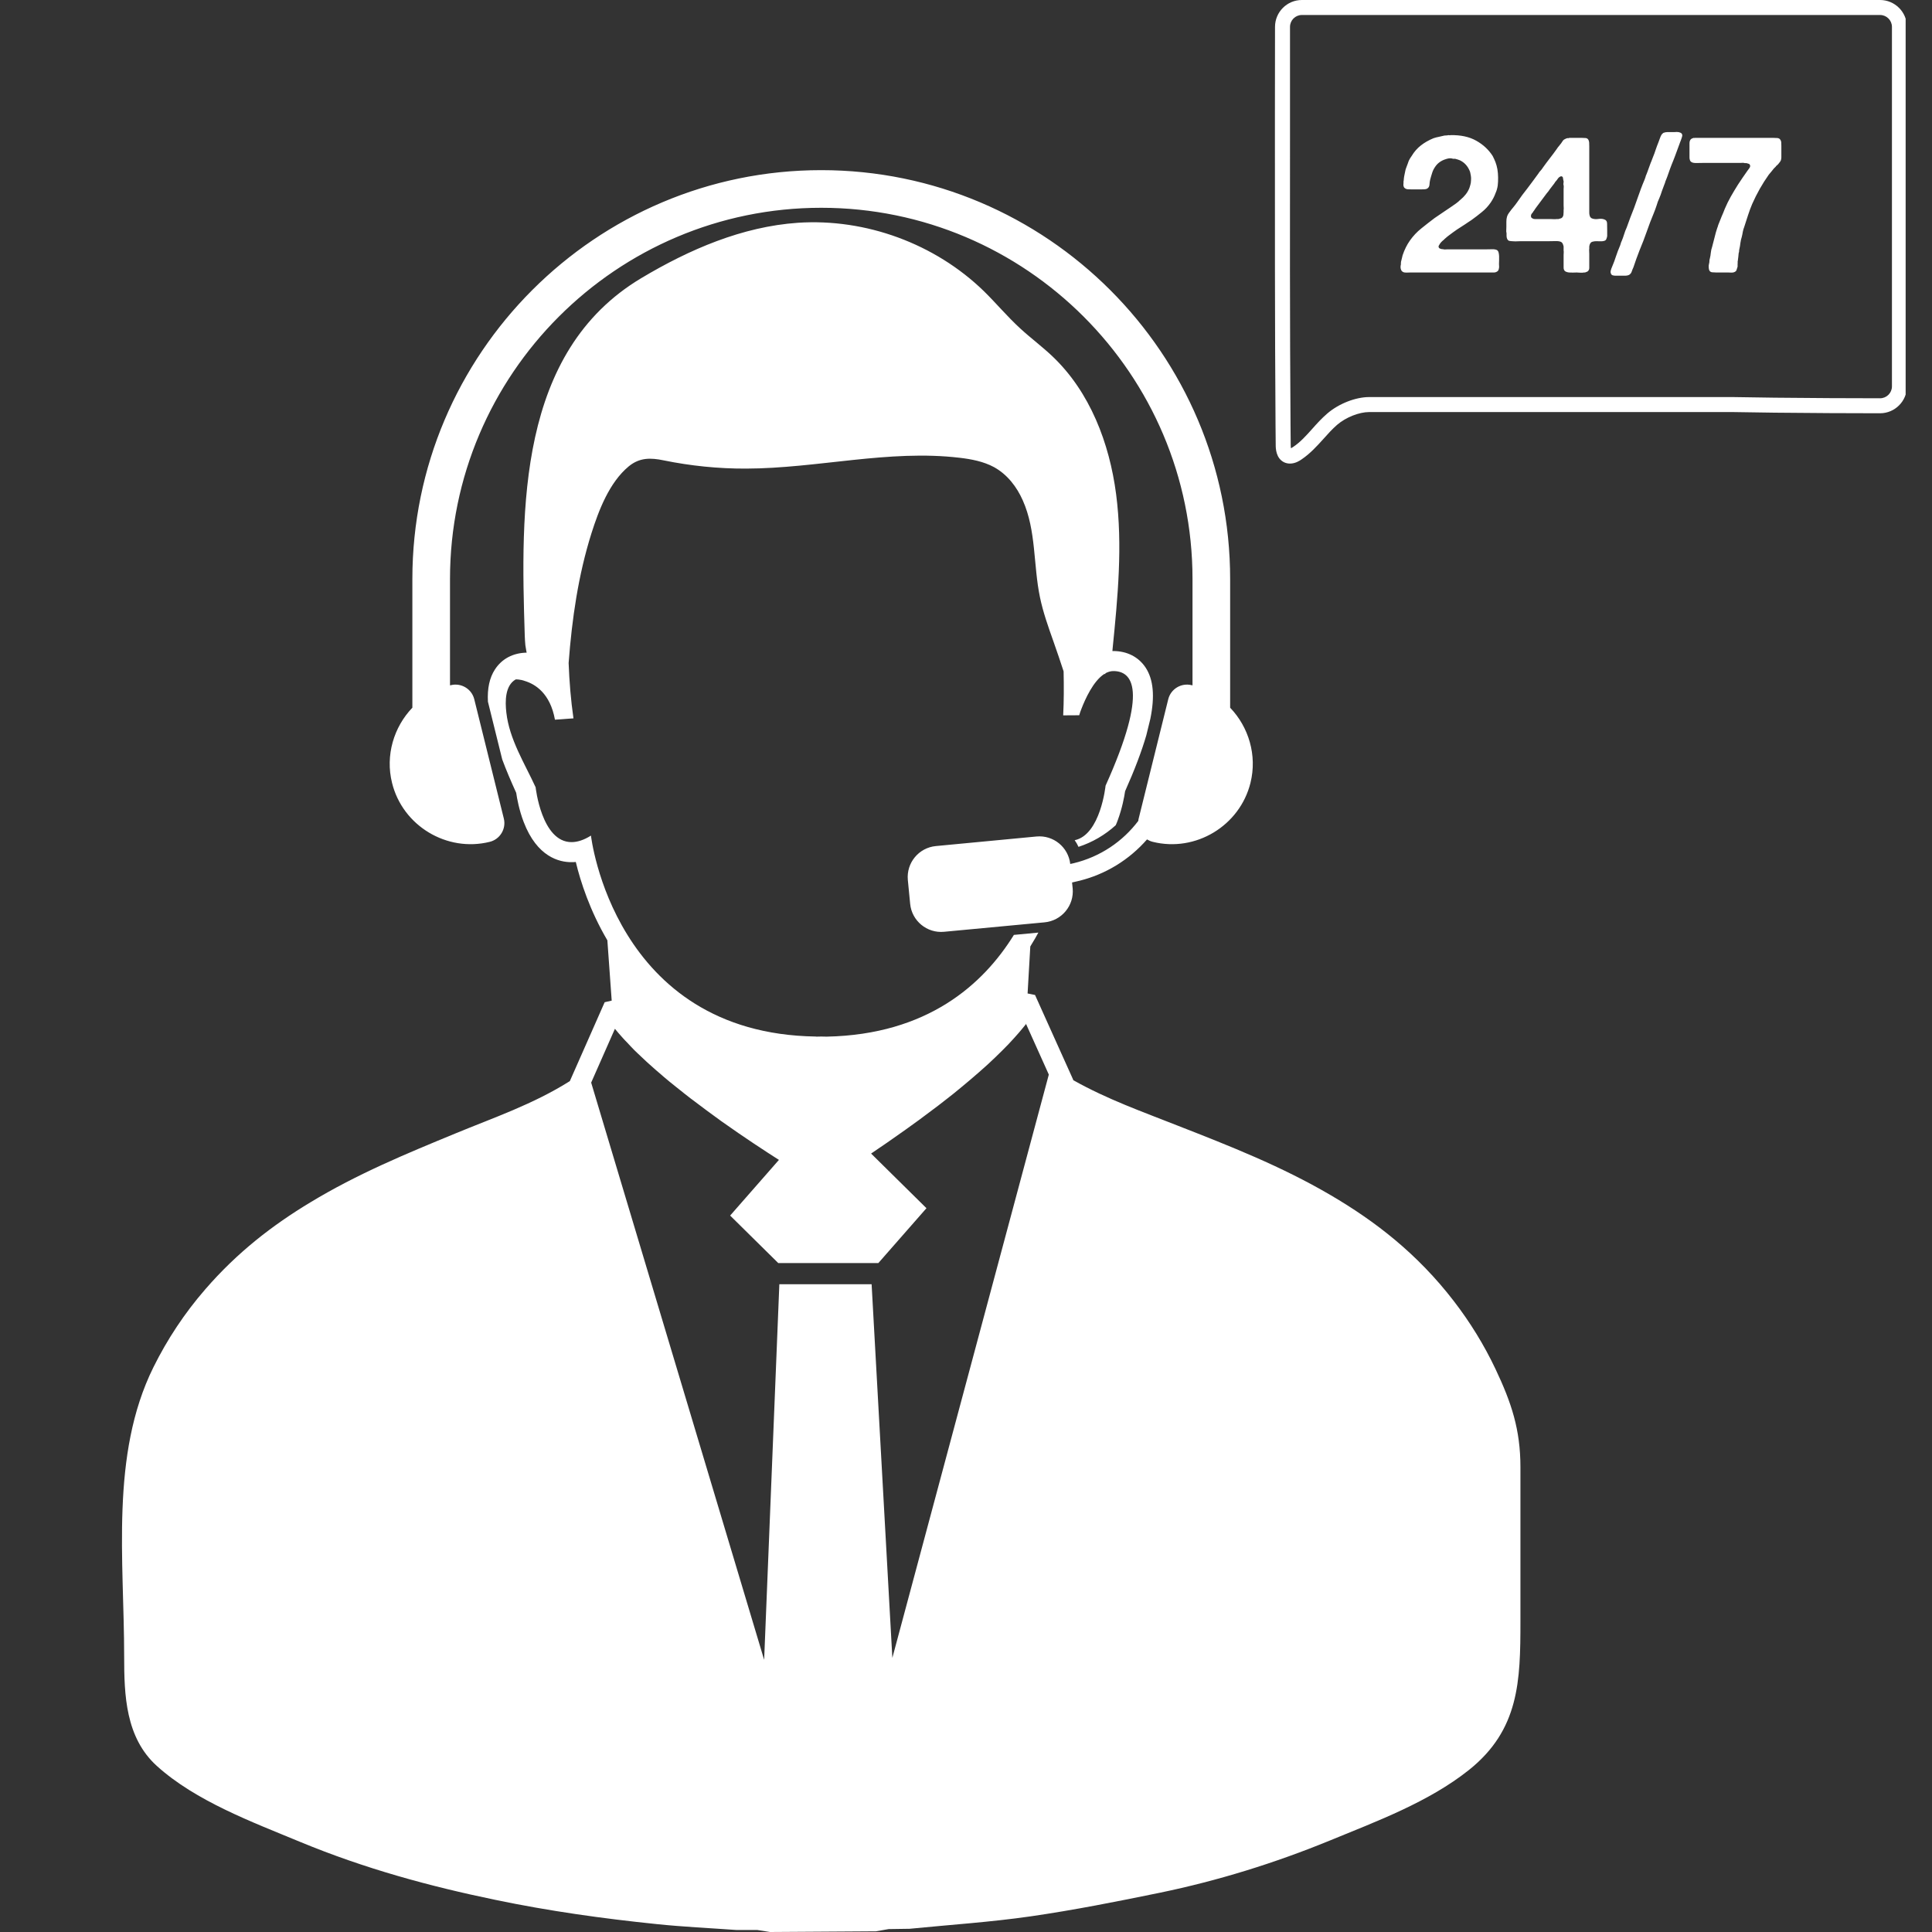 <svg xmlns="http://www.w3.org/2000/svg" xmlns:xlink="http://www.w3.org/1999/xlink" width="100" zoomAndPan="magnify" viewBox="0 0 75 75" height="100" preserveAspectRatio="xMidYMid meet" version="1.0"><rect x="0" y="0" width="75" height="75" fill="#333333" stroke="none"/><defs><clipPath id="1bd418584c"><path d="M 4.227 0 L 73.977 0 L 73.977 75 L 4.227 75 Z M 4.227 0 " clip-rule="nonzero"/></clipPath></defs><g clip-path="url(#1bd418584c)"><path fill="#ffffff" d="M 47.754 27.473 L 47.754 22.477 C 47.754 13.727 40.633 6.605 31.879 6.605 C 23.129 6.605 16.008 13.727 16.008 22.477 L 16.008 27.473 C 15.289 28.223 14.953 29.32 15.219 30.391 C 15.629 32.059 17.348 33.094 19.012 32.68 C 19.41 32.582 19.656 32.176 19.559 31.777 L 18.41 27.141 C 18.309 26.742 17.902 26.5 17.504 26.598 C 17.492 26.602 17.48 26.605 17.469 26.605 L 17.469 22.477 C 17.469 14.531 23.934 8.066 31.879 8.066 C 39.828 8.066 46.293 14.531 46.293 22.477 L 46.293 26.605 C 46.281 26.605 46.27 26.602 46.258 26.598 C 45.859 26.5 45.453 26.742 45.352 27.141 L 44.203 31.777 C 44.195 31.805 44.191 31.836 44.188 31.867 C 43.586 32.664 42.715 33.262 41.672 33.512 L 41.547 33.539 C 41.473 32.887 40.891 32.41 40.234 32.473 L 36.332 32.844 C 35.668 32.906 35.18 33.496 35.242 34.16 L 35.332 35.086 C 35.395 35.746 35.984 36.234 36.645 36.172 L 40.551 35.805 C 41.215 35.742 41.703 35.152 41.641 34.488 L 41.617 34.258 L 41.836 34.207 C 42.922 33.953 43.844 33.367 44.527 32.586 C 44.594 32.625 44.668 32.66 44.75 32.68 C 46.414 33.094 48.129 32.059 48.543 30.391 C 48.809 29.32 48.473 28.223 47.754 27.473 Z M 34.641 64.359 L 33.836 49.855 L 30.254 49.855 L 29.664 64.434 L 22.949 42.027 L 23.871 39.938 C 23.969 40.059 24.078 40.184 24.191 40.309 C 24.234 40.359 24.285 40.41 24.332 40.457 C 24.426 40.559 24.52 40.66 24.621 40.762 C 24.664 40.801 24.707 40.844 24.75 40.887 C 24.863 40.996 24.977 41.102 25.094 41.211 C 25.137 41.25 25.176 41.285 25.215 41.32 C 25.375 41.465 25.535 41.605 25.703 41.746 C 25.719 41.762 25.734 41.773 25.746 41.785 C 25.902 41.918 26.062 42.051 26.227 42.18 C 26.262 42.211 26.301 42.238 26.34 42.27 C 26.5 42.398 26.66 42.527 26.824 42.652 C 26.836 42.66 26.852 42.672 26.863 42.68 C 27.246 42.973 27.629 43.254 27.996 43.52 C 28.902 44.164 29.723 44.699 30.238 45.027 L 28.344 47.188 L 30.211 49.031 L 34.098 49.031 L 35.965 46.902 L 33.816 44.781 C 34.188 44.531 34.648 44.215 35.152 43.855 C 35.492 43.613 35.852 43.352 36.215 43.074 C 36.352 42.973 36.492 42.867 36.629 42.758 C 36.629 42.758 36.633 42.754 36.633 42.754 C 36.66 42.734 36.688 42.711 36.715 42.691 C 36.812 42.613 36.91 42.535 37.008 42.461 C 37.461 42.094 37.91 41.715 38.332 41.332 C 38.352 41.312 38.371 41.297 38.391 41.277 C 38.559 41.121 38.719 40.969 38.875 40.812 C 38.883 40.809 38.887 40.801 38.891 40.797 C 39.066 40.625 39.23 40.453 39.383 40.281 C 39.441 40.215 39.5 40.148 39.559 40.082 C 39.648 39.973 39.742 39.867 39.824 39.762 L 39.824 39.734 L 40.715 41.715 Z M 58.055 53.145 C 57.613 52.211 57.066 51.324 56.434 50.504 C 55.02 48.668 53.387 47.41 51.66 46.398 C 49.73 45.266 47.727 44.484 45.723 43.699 C 44.359 43.16 42.984 42.676 41.66 41.93 L 41.664 41.922 L 40.18 38.625 L 39.891 38.566 L 39.996 36.742 C 40.012 36.715 40.031 36.688 40.047 36.656 C 40.141 36.508 40.227 36.355 40.309 36.203 L 39.359 36.293 C 38.164 38.223 36 40.16 32.102 40.242 C 32.09 40.242 32.078 40.242 32.07 40.242 C 32.008 40.242 31.945 40.238 31.883 40.238 C 31.82 40.238 31.758 40.242 31.695 40.242 C 31.688 40.242 31.676 40.242 31.664 40.238 C 23.812 40.121 22.941 32.438 22.941 32.438 C 22.656 32.617 22.406 32.691 22.188 32.691 C 21.023 32.695 20.793 30.562 20.793 30.562 C 20.363 29.625 19.773 28.703 19.656 27.66 C 19.605 27.227 19.605 26.609 20.02 26.375 C 20.02 26.375 20.18 26.363 20.391 26.441 C 20.777 26.562 21.359 26.914 21.543 27.938 C 21.543 27.938 22.043 27.906 22.043 27.902 L 22.262 27.887 C 22.16 27.184 22.102 26.461 22.074 25.738 C 22.203 24.031 22.445 22.336 22.961 20.699 C 23.246 19.801 23.656 18.727 24.406 18.105 C 24.828 17.758 25.258 17.766 25.762 17.871 C 26.812 18.086 27.887 18.195 28.961 18.191 C 31.734 18.184 34.496 17.445 37.246 17.77 C 37.711 17.824 38.18 17.914 38.586 18.133 C 39.105 18.418 39.473 18.902 39.703 19.422 C 40.23 20.598 40.109 21.93 40.371 23.184 C 40.492 23.77 40.695 24.336 40.895 24.902 C 41.031 25.289 41.164 25.676 41.289 26.062 C 41.301 26.633 41.301 27.203 41.273 27.77 L 41.895 27.766 C 41.918 27.688 41.945 27.605 41.977 27.527 C 42.125 27.141 42.441 26.438 42.867 26.164 L 42.91 26.164 C 42.91 26.156 42.91 26.148 42.91 26.137 C 43.008 26.086 43.109 26.051 43.215 26.051 C 43.941 26.047 44.613 26.738 42.918 30.5 C 42.918 30.5 42.723 32.406 41.719 32.617 C 41.777 32.699 41.828 32.785 41.867 32.875 C 42.406 32.699 42.895 32.414 43.312 32.035 C 43.34 31.973 43.367 31.91 43.391 31.84 C 43.562 31.379 43.645 30.934 43.676 30.715 C 44.047 29.883 44.32 29.164 44.5 28.543 L 44.656 27.906 C 44.836 27.023 44.773 26.379 44.477 25.922 C 44.203 25.504 43.754 25.273 43.215 25.273 C 43.203 25.273 43.191 25.273 43.184 25.273 C 43.188 25.246 43.188 25.215 43.191 25.184 C 43.391 23.191 43.586 21.176 43.328 19.188 C 43.07 17.203 42.312 15.215 40.859 13.836 C 40.461 13.457 40.012 13.125 39.605 12.75 C 39.105 12.293 38.672 11.77 38.188 11.297 C 36.297 9.461 33.609 8.473 30.977 8.648 C 28.809 8.797 26.758 9.684 24.895 10.797 C 20.09 13.668 20.215 19.77 20.371 24.676 C 20.375 24.801 20.383 24.926 20.395 25.051 C 20.422 25.234 20.445 25.336 20.445 25.336 C 19.914 25.344 19.477 25.578 19.211 25.992 C 19.004 26.312 18.914 26.723 18.941 27.238 L 19.496 29.48 C 19.645 29.883 19.828 30.312 20.039 30.777 C 20.07 30.996 20.152 31.445 20.328 31.906 C 20.848 33.27 21.715 33.473 22.188 33.469 C 22.242 33.469 22.297 33.469 22.352 33.461 C 22.535 34.223 22.898 35.348 23.578 36.504 L 23.746 38.844 L 23.473 38.906 L 22.121 41.969 C 20.688 42.871 19.172 43.383 17.68 44 C 15.777 44.785 13.879 45.566 12.047 46.676 C 10.594 47.551 9.211 48.613 7.965 50.055 C 7.168 50.973 6.492 51.992 5.953 53.082 C 4.273 56.48 4.82 60.578 4.82 64.309 C 4.82 65.797 4.871 67.453 6.09 68.555 C 7.602 69.922 9.801 70.734 11.656 71.504 C 14.145 72.535 16.68 73.227 19.238 73.754 C 21.32 74.188 23.41 74.48 25.508 74.695 C 26.531 74.801 27.559 74.848 28.586 74.922 C 28.855 74.922 29.129 74.922 29.398 74.922 C 29.562 74.949 29.727 74.977 29.891 75 C 31.262 74.992 32.633 74.98 34.004 74.973 C 34.168 74.945 34.332 74.914 34.496 74.887 C 34.766 74.883 35.039 74.879 35.312 74.875 C 36.879 74.719 38.453 74.617 40.02 74.391 C 41.695 74.148 43.371 73.816 45.039 73.473 C 47.262 73.012 49.461 72.336 51.625 71.449 C 53.449 70.699 55.465 69.953 57.023 68.711 C 58.98 67.148 59.023 65.254 59.023 62.941 C 59.023 60.945 59.023 58.949 59.023 56.953 C 59.023 55.492 58.672 54.449 58.055 53.145 Z M 73.445 15 C 73.445 15.254 73.238 15.461 72.984 15.461 C 72.98 15.461 72.98 15.461 72.98 15.461 C 71.738 15.461 70.402 15.453 68.895 15.438 C 68.418 15.43 67.902 15.422 67.273 15.414 L 53.152 15.414 C 52.625 15.414 51.973 15.668 51.527 16.051 C 51.309 16.238 51.121 16.445 50.941 16.648 C 50.703 16.914 50.48 17.164 50.203 17.348 C 50.164 17.375 50.137 17.391 50.117 17.402 C 50.109 17.375 50.105 17.332 50.105 17.262 L 50.098 16.496 C 50.07 12.539 50.074 8.512 50.078 4.621 C 50.078 3.426 50.078 2.234 50.078 1.043 C 50.078 0.789 50.285 0.582 50.539 0.582 L 72.984 0.582 C 73.238 0.582 73.445 0.789 73.445 1.043 Z M 72.984 0 L 50.539 0 C 49.961 0 49.496 0.469 49.496 1.043 C 49.496 2.234 49.492 3.426 49.492 4.621 C 49.492 8.512 49.488 12.539 49.516 16.5 L 49.523 17.27 C 49.523 17.398 49.527 17.793 49.855 17.949 C 49.934 17.984 50.008 17.996 50.078 17.996 C 50.289 17.996 50.465 17.879 50.535 17.828 C 50.863 17.605 51.125 17.316 51.375 17.039 C 51.551 16.84 51.719 16.656 51.906 16.492 C 52.246 16.199 52.762 15.996 53.152 15.996 L 67.262 15.996 C 67.895 16.008 68.41 16.012 68.887 16.02 C 70.398 16.035 71.734 16.043 72.98 16.043 C 72.98 16.043 72.984 16.043 72.984 16.043 C 73.559 16.043 74.027 15.574 74.027 15 L 74.027 1.043 C 74.027 0.469 73.559 0 72.984 0 Z M 65.797 5.352 L 68.836 5.352 C 68.895 5.352 68.953 5.355 69 5.359 C 69.051 5.363 69.09 5.387 69.113 5.426 C 69.133 5.453 69.145 5.484 69.148 5.527 C 69.148 5.57 69.152 5.613 69.152 5.66 L 69.152 5.965 C 69.152 6.016 69.152 6.062 69.152 6.109 C 69.152 6.152 69.145 6.195 69.129 6.234 C 69.113 6.266 69.094 6.293 69.07 6.32 C 69.051 6.348 69.027 6.375 69 6.402 C 68.98 6.422 68.965 6.434 68.949 6.445 C 68.938 6.465 68.926 6.484 68.906 6.496 C 68.891 6.512 68.875 6.527 68.859 6.543 C 68.828 6.582 68.797 6.621 68.762 6.664 C 68.727 6.703 68.695 6.742 68.664 6.781 C 68.414 7.133 68.199 7.512 68.02 7.918 C 67.961 8.059 67.906 8.203 67.859 8.352 C 67.812 8.496 67.762 8.645 67.715 8.797 C 67.688 8.867 67.668 8.934 67.656 8.996 C 67.645 9.062 67.633 9.129 67.617 9.191 C 67.59 9.273 67.574 9.352 67.562 9.434 C 67.555 9.512 67.539 9.594 67.52 9.68 C 67.512 9.703 67.512 9.727 67.512 9.75 C 67.512 9.773 67.508 9.797 67.496 9.82 C 67.492 9.875 67.488 9.926 67.48 9.977 C 67.477 10.023 67.469 10.074 67.461 10.129 C 67.453 10.152 67.453 10.176 67.457 10.195 C 67.457 10.215 67.457 10.238 67.453 10.262 L 67.453 10.352 C 67.438 10.406 67.422 10.453 67.41 10.488 C 67.398 10.523 67.363 10.551 67.309 10.57 C 67.277 10.582 67.246 10.582 67.203 10.582 C 67.164 10.578 67.125 10.578 67.086 10.578 L 66.621 10.578 C 66.566 10.578 66.516 10.574 66.465 10.57 C 66.418 10.566 66.383 10.543 66.359 10.504 C 66.344 10.477 66.336 10.438 66.332 10.383 C 66.328 10.328 66.332 10.281 66.344 10.242 C 66.352 10.211 66.359 10.18 66.359 10.145 C 66.359 10.109 66.363 10.074 66.375 10.039 C 66.395 9.965 66.406 9.887 66.414 9.809 C 66.422 9.734 66.438 9.656 66.465 9.582 C 66.5 9.457 66.531 9.332 66.562 9.207 C 66.59 9.082 66.625 8.965 66.664 8.848 C 66.676 8.824 66.684 8.797 66.691 8.77 C 66.699 8.742 66.707 8.715 66.719 8.691 C 66.758 8.59 66.797 8.492 66.836 8.398 C 66.879 8.305 66.918 8.207 66.957 8.105 C 67.027 7.941 67.105 7.781 67.191 7.629 C 67.281 7.473 67.371 7.32 67.465 7.172 C 67.527 7.082 67.586 6.992 67.645 6.902 C 67.707 6.812 67.77 6.723 67.832 6.633 C 67.844 6.613 67.867 6.582 67.902 6.539 C 67.934 6.496 67.949 6.457 67.938 6.422 C 67.93 6.387 67.91 6.367 67.887 6.359 C 67.859 6.352 67.832 6.344 67.797 6.332 L 67.73 6.332 C 67.707 6.324 67.684 6.32 67.656 6.32 C 67.629 6.324 67.602 6.324 67.578 6.324 L 66.141 6.324 C 66.07 6.324 65.984 6.328 65.883 6.328 C 65.781 6.332 65.711 6.32 65.672 6.297 C 65.633 6.277 65.613 6.25 65.602 6.211 C 65.594 6.188 65.586 6.16 65.586 6.121 C 65.586 6.09 65.586 6.055 65.586 6.02 L 65.586 5.684 C 65.586 5.637 65.586 5.594 65.586 5.547 C 65.586 5.504 65.598 5.465 65.617 5.434 C 65.637 5.398 65.676 5.375 65.73 5.359 C 65.738 5.355 65.75 5.352 65.762 5.355 C 65.777 5.359 65.785 5.355 65.797 5.352 Z M 64.711 5.129 L 64.98 5.129 C 65.008 5.129 65.031 5.125 65.059 5.125 C 65.086 5.121 65.113 5.121 65.137 5.129 L 65.168 5.129 C 65.199 5.137 65.223 5.148 65.246 5.156 C 65.27 5.168 65.285 5.184 65.297 5.211 C 65.305 5.23 65.309 5.25 65.305 5.273 C 65.297 5.297 65.293 5.316 65.289 5.336 C 65.277 5.371 65.266 5.406 65.254 5.438 C 65.242 5.469 65.227 5.504 65.215 5.539 C 65.203 5.57 65.191 5.598 65.184 5.625 C 65.172 5.652 65.164 5.684 65.152 5.711 C 65.109 5.828 65.066 5.941 65.027 6.051 C 64.984 6.164 64.941 6.277 64.891 6.395 C 64.852 6.496 64.812 6.602 64.777 6.707 C 64.742 6.812 64.703 6.918 64.66 7.02 C 64.648 7.043 64.645 7.059 64.641 7.078 C 64.637 7.094 64.633 7.113 64.621 7.133 C 64.582 7.23 64.547 7.324 64.516 7.414 C 64.488 7.508 64.453 7.602 64.414 7.695 C 64.371 7.785 64.336 7.879 64.309 7.977 C 64.277 8.074 64.242 8.172 64.203 8.266 C 64.102 8.504 64.012 8.746 63.926 8.992 C 63.84 9.234 63.75 9.477 63.648 9.715 C 63.605 9.828 63.562 9.938 63.523 10.047 C 63.488 10.156 63.449 10.266 63.41 10.375 C 63.383 10.43 63.363 10.484 63.344 10.539 C 63.328 10.594 63.293 10.637 63.246 10.668 C 63.203 10.691 63.148 10.703 63.07 10.703 C 62.996 10.703 62.926 10.703 62.855 10.703 C 62.809 10.703 62.766 10.703 62.715 10.703 C 62.668 10.703 62.629 10.695 62.594 10.684 C 62.562 10.668 62.543 10.645 62.535 10.617 C 62.523 10.59 62.52 10.562 62.523 10.527 C 62.531 10.496 62.539 10.465 62.551 10.43 C 62.566 10.398 62.574 10.371 62.586 10.344 C 62.641 10.215 62.691 10.082 62.734 9.945 C 62.781 9.809 62.828 9.676 62.887 9.543 C 62.898 9.516 62.91 9.484 62.918 9.449 C 62.926 9.418 62.938 9.387 62.953 9.359 C 62.988 9.273 63.02 9.188 63.047 9.098 C 63.074 9.012 63.105 8.922 63.148 8.832 C 63.172 8.77 63.195 8.703 63.219 8.637 C 63.242 8.574 63.266 8.508 63.289 8.445 C 63.391 8.199 63.48 7.953 63.566 7.703 C 63.652 7.453 63.742 7.207 63.844 6.969 C 63.859 6.934 63.871 6.902 63.879 6.871 C 63.883 6.84 63.895 6.812 63.91 6.781 C 63.941 6.707 63.969 6.629 63.996 6.551 C 64.023 6.469 64.055 6.395 64.082 6.316 C 64.098 6.281 64.113 6.25 64.125 6.211 C 64.137 6.18 64.148 6.145 64.164 6.109 C 64.207 6.008 64.242 5.91 64.273 5.812 C 64.305 5.715 64.344 5.617 64.383 5.516 C 64.406 5.461 64.43 5.398 64.453 5.328 C 64.477 5.262 64.508 5.207 64.555 5.172 C 64.57 5.156 64.602 5.145 64.652 5.137 C 64.66 5.129 64.672 5.129 64.684 5.133 C 64.691 5.133 64.703 5.133 64.711 5.129 Z M 60.699 8.152 C 60.703 8.129 60.707 8.098 60.703 8.062 C 60.699 8.027 60.699 7.996 60.699 7.973 L 60.699 7.344 C 60.699 7.32 60.699 7.293 60.703 7.27 C 60.707 7.242 60.703 7.219 60.699 7.195 C 60.688 7.164 60.688 7.133 60.695 7.102 C 60.703 7.066 60.703 7.035 60.691 7.008 C 60.684 6.969 60.676 6.93 60.672 6.898 C 60.672 6.867 60.645 6.848 60.594 6.84 C 60.586 6.852 60.574 6.859 60.559 6.859 C 60.547 6.863 60.535 6.871 60.527 6.879 C 60.504 6.898 60.477 6.926 60.457 6.961 C 60.434 6.996 60.41 7.027 60.383 7.051 C 60.352 7.105 60.312 7.156 60.277 7.199 C 60.238 7.246 60.199 7.297 60.16 7.352 C 60.145 7.375 60.129 7.402 60.109 7.426 C 60.09 7.449 60.066 7.477 60.047 7.5 L 59.645 8.039 C 59.625 8.066 59.605 8.094 59.586 8.121 C 59.57 8.152 59.547 8.184 59.523 8.211 C 59.516 8.23 59.5 8.25 59.484 8.27 C 59.465 8.285 59.453 8.305 59.441 8.332 C 59.43 8.355 59.43 8.383 59.434 8.41 C 59.438 8.438 59.453 8.457 59.473 8.465 C 59.5 8.492 59.547 8.504 59.602 8.504 C 59.66 8.504 59.715 8.504 59.762 8.504 L 60.203 8.504 C 60.238 8.504 60.277 8.504 60.316 8.508 C 60.355 8.512 60.391 8.508 60.422 8.504 L 60.496 8.504 C 60.531 8.492 60.562 8.484 60.59 8.477 C 60.617 8.469 60.641 8.453 60.656 8.43 C 60.676 8.402 60.688 8.375 60.691 8.344 C 60.695 8.309 60.699 8.273 60.699 8.234 Z M 62.262 8.512 C 62.344 8.535 62.387 8.59 62.387 8.676 C 62.391 8.762 62.391 8.852 62.391 8.953 L 62.391 9.164 C 62.383 9.211 62.371 9.254 62.355 9.285 C 62.344 9.316 62.316 9.34 62.27 9.352 C 62.227 9.363 62.176 9.371 62.121 9.367 C 62.066 9.367 62.016 9.363 61.965 9.363 C 61.914 9.363 61.867 9.371 61.82 9.383 C 61.777 9.395 61.746 9.422 61.727 9.461 C 61.715 9.48 61.703 9.516 61.695 9.566 L 61.695 9.648 C 61.691 9.676 61.688 9.707 61.691 9.742 C 61.695 9.781 61.695 9.816 61.695 9.852 L 61.695 10.242 C 61.695 10.297 61.695 10.348 61.695 10.395 C 61.695 10.441 61.684 10.48 61.656 10.512 C 61.645 10.531 61.625 10.543 61.602 10.551 C 61.578 10.559 61.555 10.566 61.531 10.578 L 61.492 10.578 C 61.453 10.586 61.406 10.59 61.352 10.586 C 61.297 10.582 61.25 10.578 61.207 10.578 C 61.16 10.578 61.105 10.578 61.055 10.582 C 61.004 10.582 60.953 10.582 60.91 10.578 C 60.863 10.574 60.824 10.562 60.789 10.547 C 60.754 10.531 60.73 10.508 60.715 10.473 C 60.703 10.449 60.699 10.418 60.699 10.379 C 60.699 10.34 60.699 10.305 60.699 10.262 L 60.699 9.902 C 60.699 9.879 60.699 9.848 60.703 9.812 C 60.707 9.777 60.703 9.75 60.699 9.723 L 60.699 9.566 C 60.688 9.527 60.68 9.496 60.668 9.469 C 60.66 9.445 60.641 9.422 60.617 9.402 C 60.57 9.371 60.504 9.359 60.406 9.359 C 60.312 9.363 60.23 9.363 60.16 9.363 L 59.051 9.363 C 59.012 9.363 58.965 9.367 58.914 9.367 C 58.863 9.371 58.809 9.371 58.758 9.367 C 58.703 9.367 58.656 9.359 58.613 9.355 C 58.57 9.348 58.543 9.332 58.527 9.305 C 58.5 9.27 58.484 9.215 58.484 9.141 L 58.484 9.051 C 58.473 9.016 58.469 8.977 58.473 8.938 C 58.473 8.898 58.477 8.859 58.477 8.816 C 58.477 8.758 58.477 8.691 58.477 8.613 C 58.477 8.535 58.484 8.473 58.5 8.422 C 58.508 8.387 58.523 8.355 58.539 8.324 C 58.559 8.293 58.574 8.266 58.594 8.242 C 58.645 8.172 58.695 8.105 58.746 8.047 C 58.797 7.988 58.844 7.922 58.895 7.852 C 59.023 7.664 59.16 7.477 59.305 7.297 C 59.445 7.113 59.582 6.926 59.719 6.738 C 59.742 6.695 59.773 6.66 59.805 6.625 C 59.836 6.59 59.867 6.555 59.891 6.512 C 59.98 6.387 60.07 6.266 60.164 6.145 C 60.258 6.027 60.348 5.902 60.438 5.777 C 60.461 5.738 60.488 5.703 60.52 5.668 C 60.551 5.633 60.578 5.594 60.609 5.555 C 60.625 5.531 60.641 5.504 60.656 5.484 C 60.668 5.461 60.688 5.441 60.715 5.418 C 60.734 5.41 60.754 5.398 60.77 5.391 C 60.789 5.379 60.809 5.371 60.832 5.367 C 60.844 5.363 60.859 5.359 60.875 5.363 C 60.891 5.367 60.906 5.363 60.918 5.352 L 61.402 5.352 C 61.457 5.352 61.508 5.355 61.555 5.359 C 61.598 5.363 61.633 5.383 61.656 5.418 C 61.676 5.449 61.688 5.488 61.691 5.531 C 61.695 5.578 61.695 5.625 61.695 5.684 L 61.695 8.121 C 61.695 8.16 61.695 8.203 61.695 8.25 C 61.695 8.293 61.699 8.332 61.711 8.371 C 61.727 8.434 61.766 8.473 61.828 8.488 C 61.891 8.508 61.961 8.512 62.047 8.5 C 62.133 8.488 62.203 8.492 62.262 8.512 Z M 56.305 5.246 C 56.703 5.238 57.039 5.309 57.312 5.465 C 57.582 5.617 57.793 5.816 57.945 6.055 C 57.969 6.098 57.988 6.137 58.004 6.176 C 58.02 6.215 58.035 6.254 58.055 6.297 C 58.086 6.375 58.109 6.465 58.129 6.57 C 58.145 6.672 58.156 6.777 58.156 6.887 C 58.16 6.996 58.152 7.105 58.141 7.207 C 58.125 7.312 58.098 7.406 58.062 7.484 C 58.016 7.617 57.949 7.742 57.871 7.859 C 57.77 8.004 57.656 8.129 57.523 8.234 C 57.395 8.34 57.262 8.441 57.121 8.543 C 57.082 8.566 57.039 8.594 56.996 8.625 C 56.953 8.652 56.914 8.68 56.875 8.707 C 56.766 8.777 56.656 8.848 56.555 8.914 C 56.453 8.984 56.352 9.059 56.254 9.133 C 56.219 9.156 56.188 9.184 56.16 9.207 C 56.133 9.23 56.102 9.258 56.074 9.281 C 56.066 9.289 56.062 9.293 56.062 9.297 C 56.059 9.301 56.051 9.309 56.043 9.312 C 56.012 9.336 55.98 9.367 55.949 9.398 C 55.918 9.43 55.891 9.469 55.871 9.508 C 55.867 9.516 55.859 9.527 55.852 9.539 C 55.844 9.555 55.844 9.57 55.848 9.598 C 55.859 9.621 55.875 9.641 55.898 9.648 C 55.926 9.66 55.949 9.668 55.977 9.672 L 56.012 9.672 C 56.039 9.684 56.066 9.684 56.098 9.684 C 56.133 9.68 56.16 9.68 56.184 9.68 L 57.66 9.68 C 57.73 9.68 57.816 9.68 57.914 9.676 C 58.016 9.672 58.082 9.688 58.125 9.715 C 58.148 9.738 58.168 9.766 58.176 9.805 C 58.188 9.848 58.191 9.891 58.195 9.945 C 58.195 9.996 58.195 10.051 58.195 10.102 C 58.191 10.156 58.191 10.203 58.191 10.25 C 58.191 10.277 58.191 10.312 58.195 10.344 C 58.195 10.379 58.195 10.41 58.184 10.434 C 58.18 10.484 58.152 10.523 58.109 10.547 C 58.078 10.566 58.039 10.578 57.992 10.578 C 57.945 10.578 57.898 10.578 57.855 10.578 L 54.746 10.578 C 54.703 10.578 54.652 10.578 54.602 10.582 C 54.551 10.582 54.504 10.578 54.473 10.562 C 54.422 10.539 54.391 10.496 54.379 10.441 C 54.363 10.387 54.367 10.328 54.383 10.262 C 54.383 10.25 54.383 10.23 54.383 10.215 C 54.387 10.195 54.387 10.18 54.387 10.164 C 54.398 10.125 54.406 10.082 54.418 10.039 C 54.43 9.992 54.438 9.949 54.449 9.91 C 54.523 9.691 54.617 9.5 54.734 9.336 C 54.859 9.16 55.004 9.004 55.176 8.867 C 55.344 8.73 55.516 8.598 55.691 8.465 C 55.832 8.371 55.969 8.277 56.105 8.184 C 56.242 8.094 56.383 7.996 56.523 7.898 C 56.555 7.871 56.59 7.848 56.617 7.824 C 56.641 7.797 56.672 7.773 56.703 7.746 C 56.77 7.691 56.836 7.625 56.895 7.551 C 56.957 7.473 57.004 7.391 57.039 7.305 C 57.047 7.281 57.055 7.258 57.062 7.234 C 57.066 7.211 57.074 7.188 57.082 7.164 C 57.094 7.125 57.102 7.07 57.105 7 C 57.109 6.93 57.109 6.871 57.098 6.82 C 57.094 6.793 57.09 6.766 57.082 6.738 C 57.078 6.707 57.07 6.68 57.062 6.656 C 56.992 6.477 56.883 6.344 56.738 6.258 C 56.707 6.238 56.676 6.223 56.641 6.211 C 56.605 6.195 56.57 6.188 56.531 6.176 C 56.504 6.164 56.477 6.16 56.449 6.164 C 56.422 6.168 56.395 6.164 56.363 6.152 C 56.328 6.145 56.289 6.141 56.246 6.148 C 56.199 6.156 56.164 6.164 56.133 6.176 C 55.938 6.234 55.793 6.344 55.699 6.496 C 55.652 6.566 55.617 6.641 55.594 6.719 C 55.57 6.797 55.543 6.879 55.52 6.969 C 55.504 7.035 55.496 7.102 55.492 7.168 C 55.488 7.234 55.461 7.285 55.406 7.32 C 55.383 7.336 55.348 7.344 55.305 7.348 C 55.262 7.352 55.219 7.352 55.176 7.352 L 54.793 7.352 C 54.738 7.352 54.688 7.352 54.648 7.348 C 54.605 7.344 54.566 7.332 54.539 7.305 C 54.512 7.293 54.496 7.262 54.484 7.223 C 54.477 7.184 54.477 7.148 54.484 7.109 L 54.484 7.043 C 54.492 7.016 54.496 6.984 54.496 6.949 C 54.5 6.918 54.504 6.887 54.508 6.855 C 54.523 6.793 54.535 6.73 54.547 6.664 C 54.555 6.605 54.574 6.547 54.598 6.488 C 54.613 6.445 54.629 6.402 54.645 6.363 C 54.656 6.324 54.672 6.281 54.688 6.242 C 54.703 6.211 54.719 6.184 54.738 6.148 C 54.758 6.117 54.781 6.086 54.801 6.055 C 54.898 5.891 55.02 5.754 55.156 5.648 C 55.293 5.539 55.457 5.445 55.645 5.367 C 55.715 5.344 55.785 5.324 55.855 5.312 C 55.926 5.297 55.996 5.281 56.074 5.262 C 56.098 5.262 56.121 5.262 56.148 5.258 C 56.172 5.258 56.199 5.254 56.223 5.246 C 56.23 5.246 56.246 5.25 56.266 5.25 C 56.281 5.254 56.293 5.254 56.305 5.246 " fill-opacity="1" fill-rule="nonzero"/></g></svg>